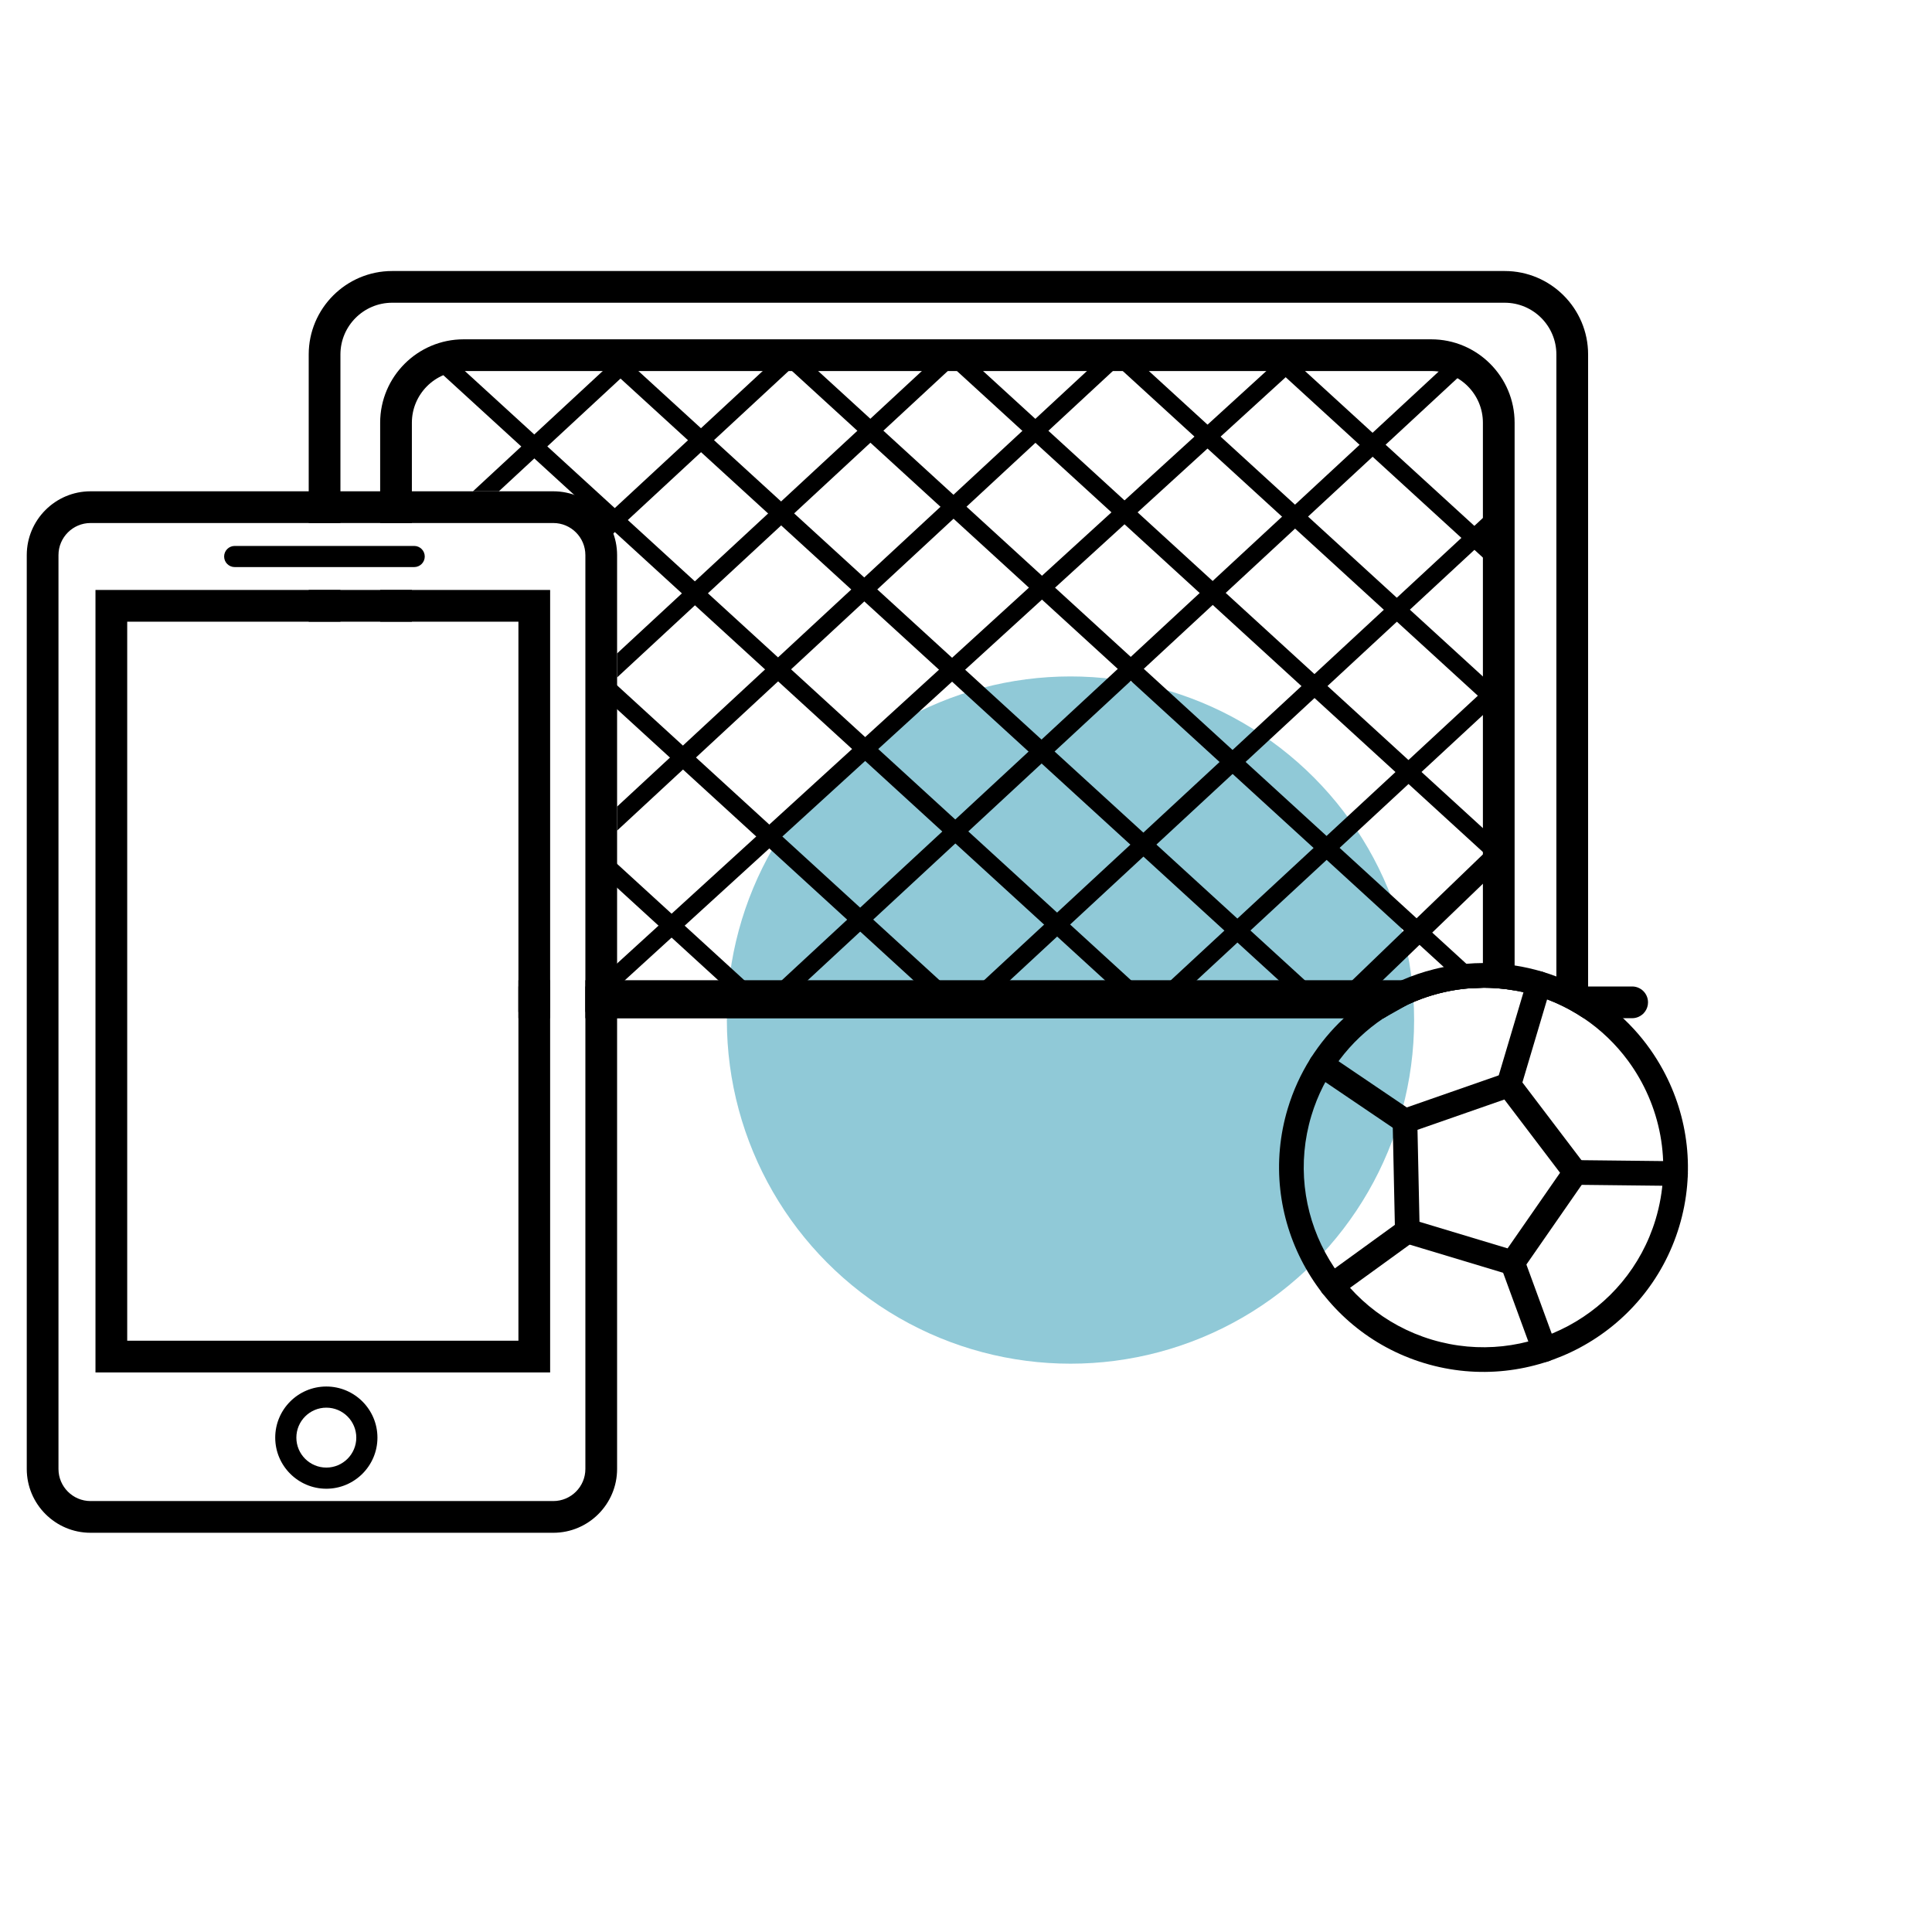 <svg enable-background="new 0 0 1080 1080" viewBox="0 0 1080 1080" xmlns="http://www.w3.org/2000/svg"><circle cx="598.41" cy="570.22" fill="#90c9d7" r="192.09"/><path d="m172.57 329.8v17.74h17.73v-17.74zm668.56-178.3h-621.91c-25.72 0-46.65 20.93-46.65 46.65v94.22h17.73v-94.22c0-15.95 12.98-28.92 28.92-28.92h621.91c15.93 0 28.89 12.96 28.89 28.9v353.32h-542.79v17.73h446.19c4.35-2.92 8.92-5.49 13.66-7.69 2.57-1.19 5.18-2.27 7.84-3.24 13.29-4.85 27.66-6.94 42.23-5.79 7.03.54 14.11 1.85 21.13 3.97 7.02 2.11 13.64 4.93 19.8 8.36 2.47 1.37 4.86 2.83 7.18 4.39h2.5v-371.05c0-25.71-20.92-46.63-46.63-46.63zm-551.33 399.95v17.73h17.73v-17.73z"/><path d="m289.8 547.94v17.74h17.73v-17.74zm510.26-358.26h-540.9c-25.72 0-46.65 20.92-46.65 46.64v56.05h17.73v-56.05c0-15.94 12.97-28.91 28.92-28.91h540.9c15.93 0 28.89 12.96 28.89 28.89v311.64h-501.72v17.74h451.79c2.62-1.52 5.31-2.92 8.06-4.19 2.57-1.19 5.18-2.27 7.84-3.24 13.29-4.85 27.66-6.94 42.23-5.79 3.17.24 6.35.64 9.53 1.21v-317.37c0-25.71-20.91-46.62-46.62-46.62zm-587.55 140.12v17.74h17.73v-17.74z"/><path d="m440.52 556.38c-1.32 0-2.64-.53-3.62-1.58-1.85-2-1.73-5.11.27-6.96l376.31-348.73c2-1.85 5.11-1.73 6.96.26 1.85 2 1.73 5.11-.27 6.96l-376.3 348.73c-.95.88-2.15 1.32-3.35 1.32z"/><path d="m547.8 561.74c-1.32 0-2.64-.53-3.61-1.58-1.85-2-1.73-5.11.26-6.96l290.01-268.76c2-1.85 5.11-1.73 6.96.27s1.73 5.11-.27 6.96l-290 268.75c-.95.88-2.15 1.32-3.35 1.32z"/><path d="m337.09 557.36c-1.34 0-2.67-.54-3.64-1.61-1.83-2.01-1.69-5.12.32-6.96l387.12-353.26c2.01-1.83 5.13-1.69 6.96.32s1.69 5.12-.32 6.96l-387.13 353.27c-.94.86-2.13 1.28-3.31 1.28z"/><path d="m344.96 450.89 275.41-255.32c1.99-1.85 5.11-1.73 6.96.26 1.85 2 1.73 5.11-.26 6.96l-282.11 261.53z"/><path d="m344.96 365.27 178.88-165.76c2-1.85 5.12-1.73 6.96.27 1.85 2 1.73 5.11-.27 6.96l-185.57 171.96z"/><path d="m330.84 295.91 108.28-100.34c2-1.85 5.11-1.73 6.96.27s1.73 5.11-.27 6.96l-112.84 104.57z"/><path d="m264.38 274.64 86-79.7c2-1.85 5.11-1.73 6.96.27s1.73 5.11-.27 6.96l-78.2 72.47z"/><path d="m652.2 561.74c-1.32 0-2.64-.53-3.62-1.58-1.85-2-1.73-5.11.27-6.96l185.61-172.01c2-1.85 5.11-1.73 6.96.26s1.74 5.11-.26 6.96l-185.61 172.01c-.95.88-2.15 1.32-3.35 1.32z"/><path d="m837.81 318.04c-1.19 0-2.38-.43-3.32-1.29l-125.29-114.57c-2.01-1.84-2.15-4.95-.31-6.96s4.95-2.15 6.96-.31l125.29 114.57c2.01 1.84 2.15 4.95.31 6.96-.98 1.06-2.3 1.6-3.64 1.6z"/><path d="m837.81 397.85c-1.19 0-2.38-.43-3.32-1.29l-212.57-194.38c-2.01-1.84-2.15-4.95-.31-6.96 1.83-2.01 4.95-2.15 6.96-.31l212.57 194.39c2.01 1.84 2.15 4.95.31 6.96-.98 1.06-2.3 1.59-3.64 1.59z"/><path d="m837.81 482.63c-1.19 0-2.38-.43-3.32-1.29l-305.27-279.16c-2.01-1.84-2.15-4.95-.31-6.96s4.95-2.15 6.96-.31l305.27 279.16c2.01 1.84 2.15 4.95.31 6.96-.98 1.06-2.3 1.6-3.64 1.6z"/><path d="m829.06 552.15-8.87.42-13.12-12-65.48-59.89-7.3-6.67-45.25-41.37-7.29-6.68-49.61-45.36-7.3-6.68-42.37-38.74-7.3-6.68-42.14-38.53-7.29-6.67-39.17-35.82-7.3-6.67-36.56-33.44c-.31-.29-.58-.61-.8-.95-1.2-1.83-1.05-4.32.5-6.01 1.3-1.42 3.24-1.91 4.97-1.41.71.2 1.39.56 1.98 1.1l37.17 33.99 7.29 6.67 39.17 35.82 7.29 6.67 42.2 38.58 7.3 6.68 42.31 38.69 7.3 6.68 49.61 45.36 7.29 6.68 45.25 41.37 7.3 6.67 70.87 64.81 8.26 7.56c1.66 1.52 2.04 3.91 1.09 5.82z"/><path d="m729.15 559.33c-1.19 0-2.38-.43-3.32-1.29l-383.6-350.67c-2.01-1.84-2.15-4.95-.31-6.96s4.95-2.15 6.96-.31l383.6 350.67c2.01 1.84 2.15 4.95.31 6.96-.97 1.06-2.3 1.6-3.64 1.6z"/><path d="m630.12 557.6c-1.19 0-2.38-.43-3.32-1.29l-378.6-346.23c-2.01-1.84-2.15-4.95-.31-6.96s4.95-2.15 6.96-.31l378.6 346.23c2.01 1.84 2.15 4.95.31 6.96-.98 1.06-2.31 1.6-3.64 1.6z"/><path d="m336.43 375.33 194.48 177.85c2.01 1.84 2.15 4.95.31 6.96-.97 1.06-2.3 1.6-3.64 1.6-1.19 0-2.38-.43-3.32-1.29l-188.36-172.26z"/><path d="m336.69 475.35 85.11 77.83c2.01 1.84 2.15 4.95.31 6.96-.97 1.06-2.3 1.6-3.64 1.6-1.19 0-2.38-.43-3.32-1.29l-78.44-71.73z"/><path d="m759.78 558.38c-1.55 0-3.1-.61-4.26-1.81-2.26-2.35-2.2-6.09.16-8.36l77.74-74.9c2.35-2.27 6.09-2.2 8.36.15 2.26 2.35 2.2 6.09-.16 8.36l-77.74 74.9c-1.15 1.11-2.62 1.66-4.1 1.66z"/><path d="m773.42 569.18h-22.16-410.63l.95-17.73h434.72 37.61c-9.51 2.07-18.53 5.48-26.83 10.04z"/><path d="m921.25 560.32c0 3.72-2.29 6.9-5.55 8.21-1.02.42-2.14.65-3.32.65h-16.96c-11.32-8.48-24.48-14.64-38.76-17.73h55.72c4.9 0 8.87 3.97 8.87 8.87z"/><path d="m929.68 598.18c-4.43-8.17-9.84-15.8-16.14-22.7-1.99-2.18-4.06-4.28-6.22-6.3-5.9-5.55-12.45-10.51-19.56-14.74-1.74-1.05-3.52-2.04-5.33-2.99-3.98-2.09-8.12-3.96-12.41-5.59-2.53-.96-5.12-1.85-7.76-2.64-5.18-1.56-10.38-2.73-15.58-3.53-5.93-.92-11.86-1.36-17.73-1.34-3.09.01-6.18.15-9.24.42-4.26.36-8.48.96-12.64 1.8-1.8.36-3.58.76-5.36 1.21-6.22 1.54-12.27 3.61-18.1 6.16-2.48 1.08-4.91 2.25-7.31 3.51-.48.25-.95.5-1.42.76-6.99 3.79-13.59 8.29-19.68 13.47-1.34 1.13-2.65 2.3-3.94 3.5-14.29 13.31-25.35 30.46-31.39 50.47-18.18 60.33 16.12 124.21 76.45 142.39s124.2-16.1 142.38-76.43c9.14-30.34 5.02-61.57-9.02-87.43zm-4.18 83.45c-15.99 53.05-72.16 83.19-125.2 67.21-53.06-15.99-83.21-72.15-67.22-125.2 6.99-23.18 21.64-41.98 40.34-54.46 1.83-1.23 3.7-2.39 5.6-3.5 2.62-1.52 5.31-2.92 8.06-4.19 2.57-1.19 5.18-2.27 7.84-3.24 8.09-2.95 16.58-4.88 25.27-5.68l8.87-.42c2.69-.01 5.39.1 8.09.31 3.17.24 6.35.64 9.53 1.21 3.87.68 7.75 1.6 11.6 2.76 7.02 2.11 13.64 4.93 19.8 8.36 2.47 1.37 4.86 2.83 7.18 4.39 9.69 6.5 18.05 14.59 24.82 23.77 18.14 24.63 24.9 57.2 15.42 88.68z"/><path d="m848.36 713.94-68.44-20.63-1.53-71.46 67.49-23.54 43.24 56.91zm-54.86-30.94 49.25 14.84 29.33-42.25-31.12-40.96-48.57 16.94z"/><path d="m841.43 613.08c-3.64-1.1-5.7-4.93-4.62-8.57l16.85-56.65c1.09-3.65 4.92-5.73 8.58-4.64.01 0 .02.01.02.01 3.64 1.1 5.7 4.93 4.62 8.57l-16.85 56.65c-1.09 3.65-4.92 5.73-8.58 4.64 0 0-.01-.01-.02-.01z"/><path d="m878.61 662.01c-2.86-.86-4.94-3.54-4.9-6.68.04-3.81 3.17-6.86 6.97-6.82l56.03.62c3.81.05 6.86 3.16 6.82 6.97s-3.16 6.86-6.97 6.82l-56.03-.62c-.67 0-1.31-.1-1.92-.29z"/><path d="m861.37 761.07c-2.01-.6-3.71-2.11-4.49-4.23l-17.8-48.57c-1.31-3.58.53-7.54 4.1-8.85 3.58-1.31 7.54.53 8.85 4.1l17.8 48.57c1.31 3.58-.53 7.54-4.1 8.85-1.46.54-2.98.55-4.36.13z"/><path d="m742.62 725.28c-1.39-.42-2.67-1.28-3.59-2.55-2.24-3.08-1.55-7.4 1.53-9.63l42.1-30.52c3.09-2.24 7.39-1.55 9.63 1.54 2.24 3.08 1.55 7.4-1.53 9.63l-42.1 30.52c-1.81 1.31-4.05 1.61-6.04 1.01z"/><path d="m783.41 633.32c-.65-.2-1.28-.49-1.88-.9l-46.77-31.67c-3.15-2.13-3.98-6.42-1.84-9.58 2.14-3.15 6.42-3.98 9.58-1.84l46.77 31.67c3.15 2.13 3.98 6.42 1.84 9.58-1.74 2.56-4.89 3.59-7.7 2.74z"/><path d="m309.3 274.64h-79.06v17.73h79.06c9.89 0 17.93 8.05 17.93 17.94v237.63h17.73v-237.63c0-19.67-16-35.67-35.66-35.67zm0 0h-258.68c-19.66 0-35.66 16-35.66 35.67v510.85c0 19.67 16 35.67 35.66 35.67h258.68c19.66 0 35.66-16 35.66-35.67v-510.85c0-19.67-16-35.67-35.66-35.67zm17.93 546.52c0 9.89-8.04 17.94-17.93 17.94h-258.68c-9.89 0-17.93-8.05-17.93-17.94v-510.85c0-9.89 8.04-17.94 17.93-17.94h258.68c9.89 0 17.93 8.05 17.93 17.94zm-17.93-546.52h-79.06v17.73h79.06c9.89 0 17.93 8.05 17.93 17.94v237.63h17.73v-237.63c0-19.67-16-35.67-35.66-35.67z"/><path d="m230.24 329.8v17.74h59.56v200.4h17.73v-218.14zm0 0v17.74h59.56v200.4h17.73v-218.14zm0 0v17.74h59.56v200.4h17.73v-218.14zm-176.87 0v437.39h254.16v-437.39zm236.43 419.66h-218.69v-401.92h218.69zm-59.56-419.66v17.74h59.56v200.4h17.73v-218.14zm0 0v17.74h59.56v200.4h17.73v-218.14z"/><path d="m182.42 832.21c-15.75 0-28.57-12.82-28.57-28.57s12.82-28.57 28.57-28.57 28.57 12.82 28.57 28.57-12.82 28.57-28.57 28.57zm0-45.32c-9.23 0-16.75 7.51-16.75 16.75s7.51 16.75 16.75 16.75 16.75-7.51 16.75-16.75-7.51-16.75-16.75-16.75z"/><path d="m231.53 317h-100.33c-3.27 0-5.91-2.65-5.91-5.91s2.65-5.91 5.91-5.91h100.33c3.27 0 5.91 2.65 5.91 5.91s-2.65 5.91-5.91 5.91z"/></svg>